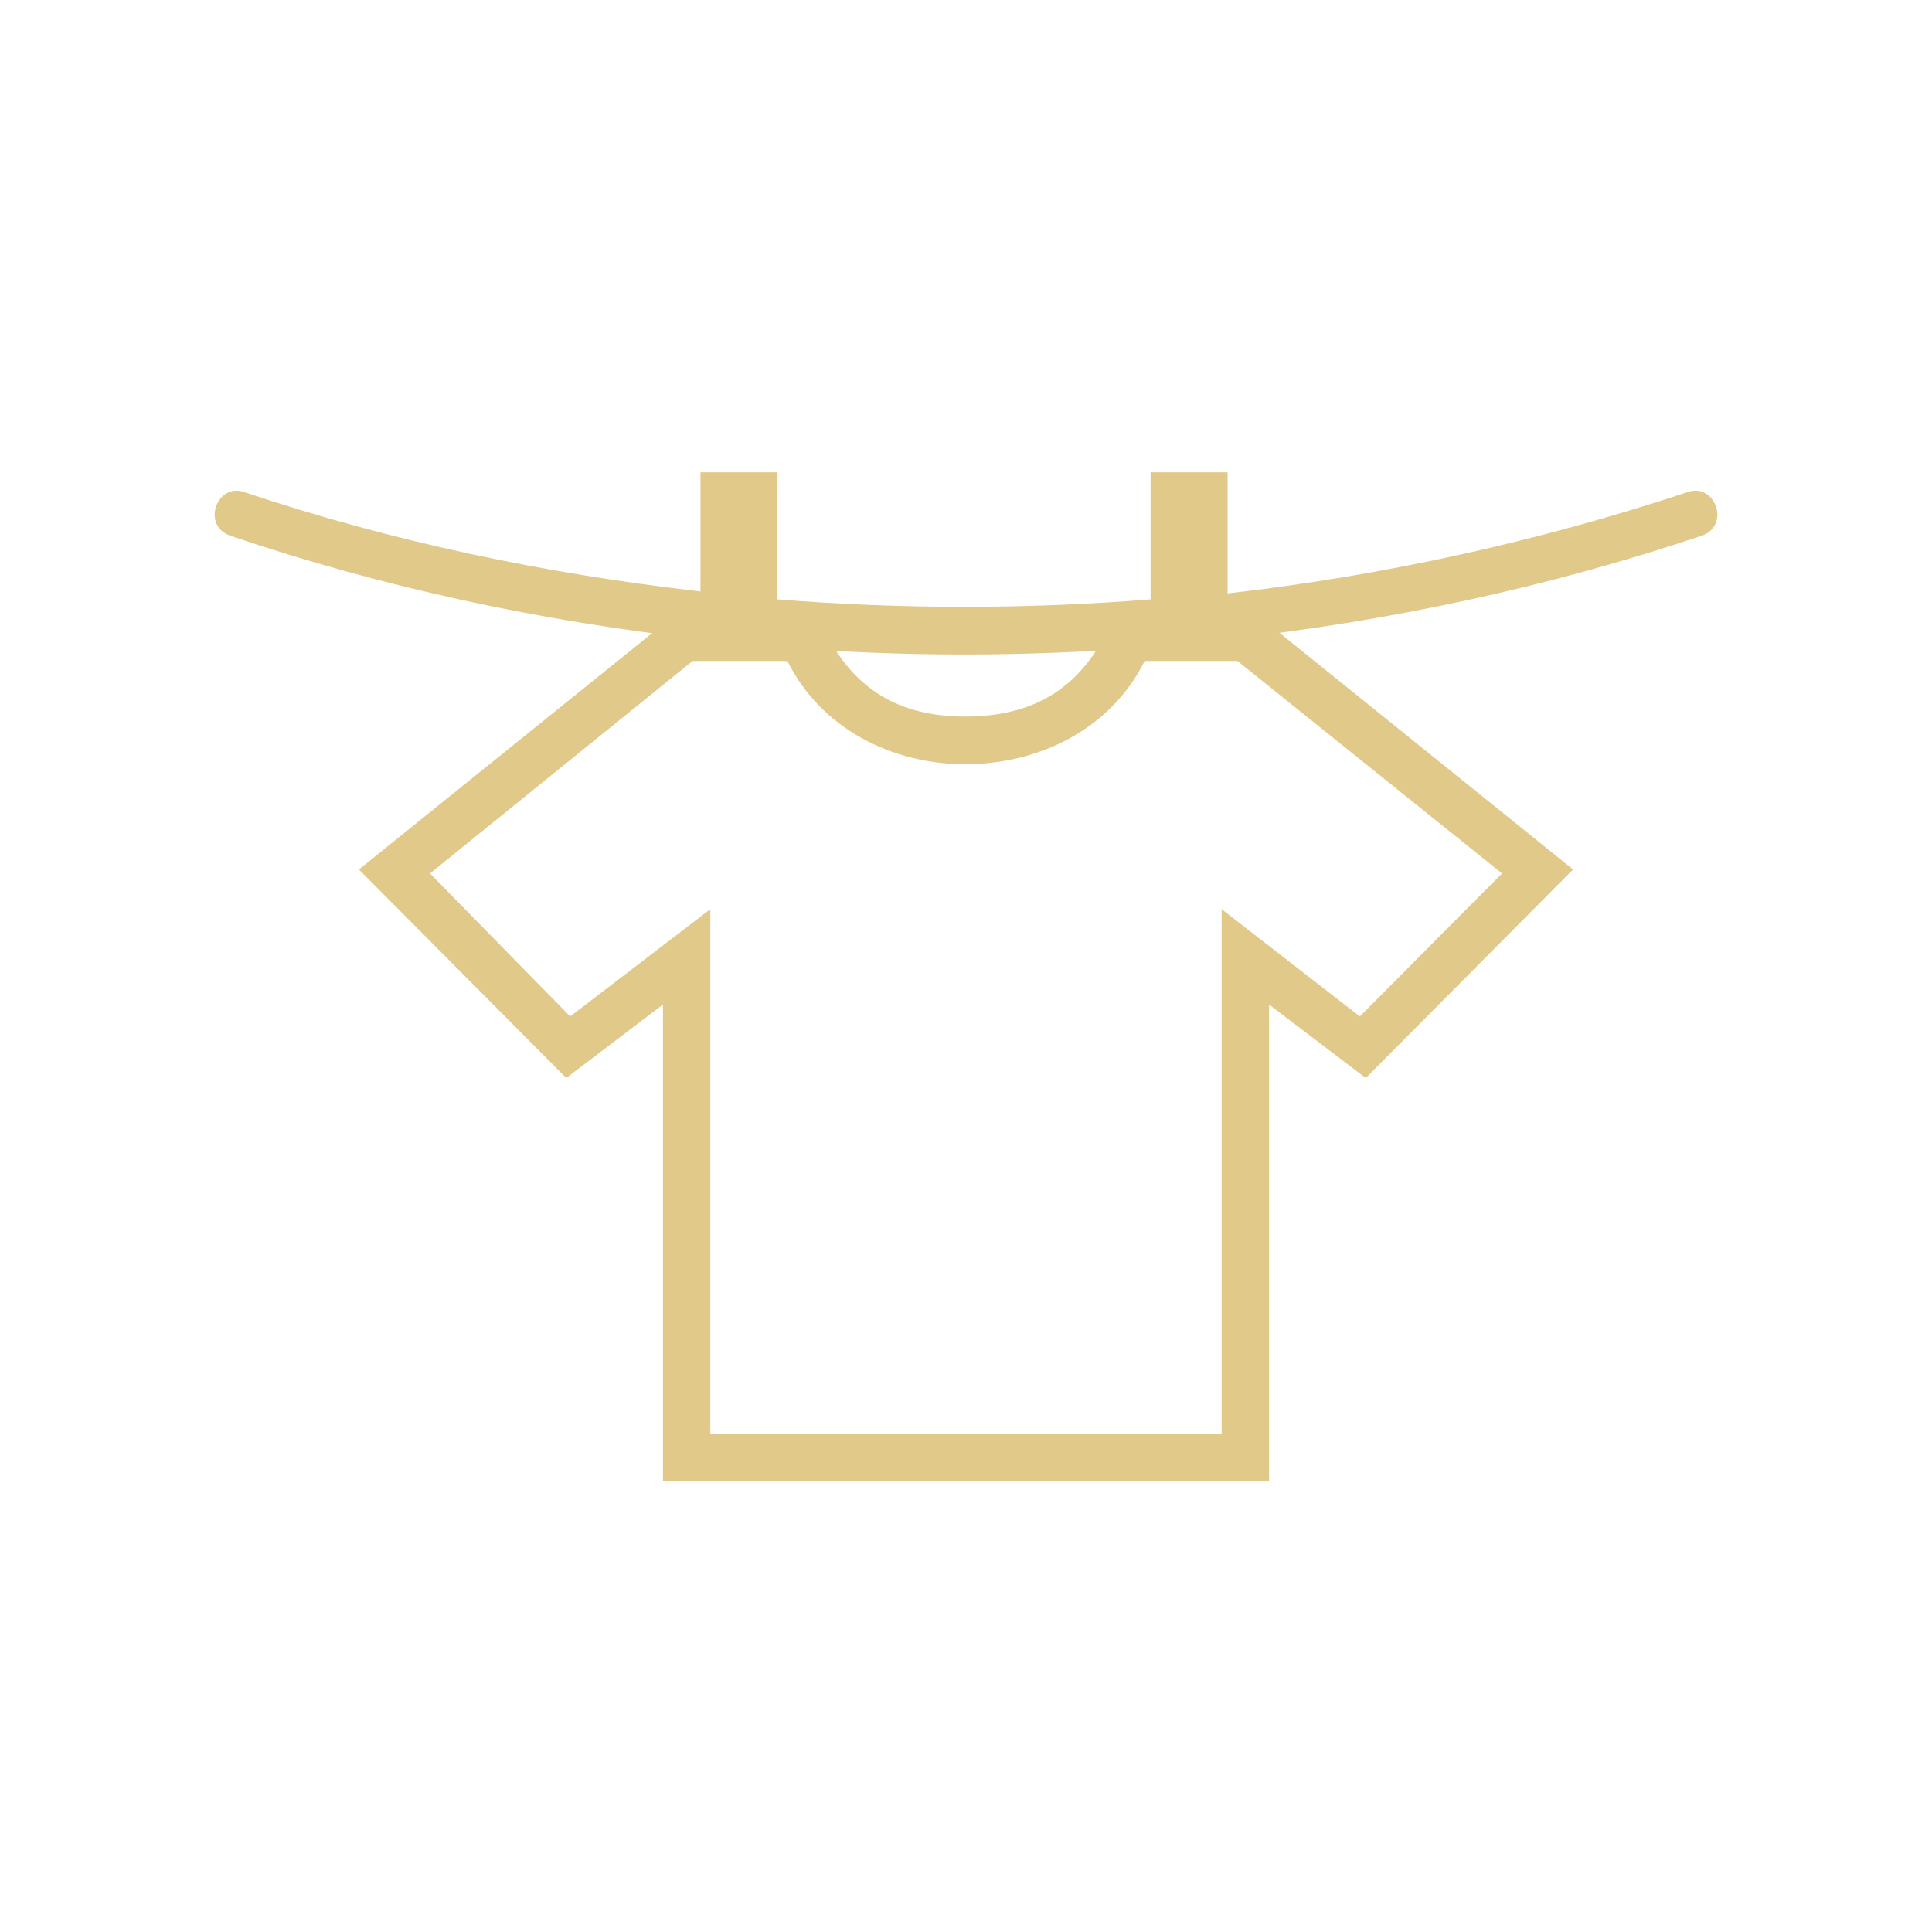 <svg width="90" height="90" viewBox="0 0 90 90" fill="none" xmlns="http://www.w3.org/2000/svg">
<path d="M36.677 30.789H32.263L20.031 40.689L26.561 47.35L33.09 42.354V66.779H56.91V42.354L63.347 47.35L69.969 40.689L57.645 30.789H53.323C51.76 33.935 48.449 35.6 44.954 35.6C41.551 35.6 38.24 33.935 36.677 30.789ZM38.056 28.569C39.344 31.807 41.551 33.38 44.954 33.38C48.449 33.38 50.656 31.807 51.944 28.569H58.473L73.28 40.504L63.623 50.218L59.117 46.795V69H30.883V46.795L26.377 50.218L16.72 40.504L31.527 28.569H38.056Z" fill="#E1C98A"/>
<path fill-rule="evenodd" clip-rule="evenodd" d="M57.186 22H53.599V27.921C47.805 28.384 42.011 28.384 36.217 27.921V22H32.63V27.551C25.365 26.718 18.283 25.238 11.386 22.925C10.098 22.463 9.363 24.498 10.742 24.961C17.824 27.366 25.181 28.939 32.63 29.772L36.217 30.142C42.011 30.604 47.805 30.604 53.599 30.142L57.186 29.772C64.727 28.939 72.084 27.366 79.258 24.961C80.637 24.498 79.902 22.463 78.614 22.925C71.625 25.238 64.451 26.811 57.186 27.644V22Z" fill="#E1C98A"/>
</svg>
